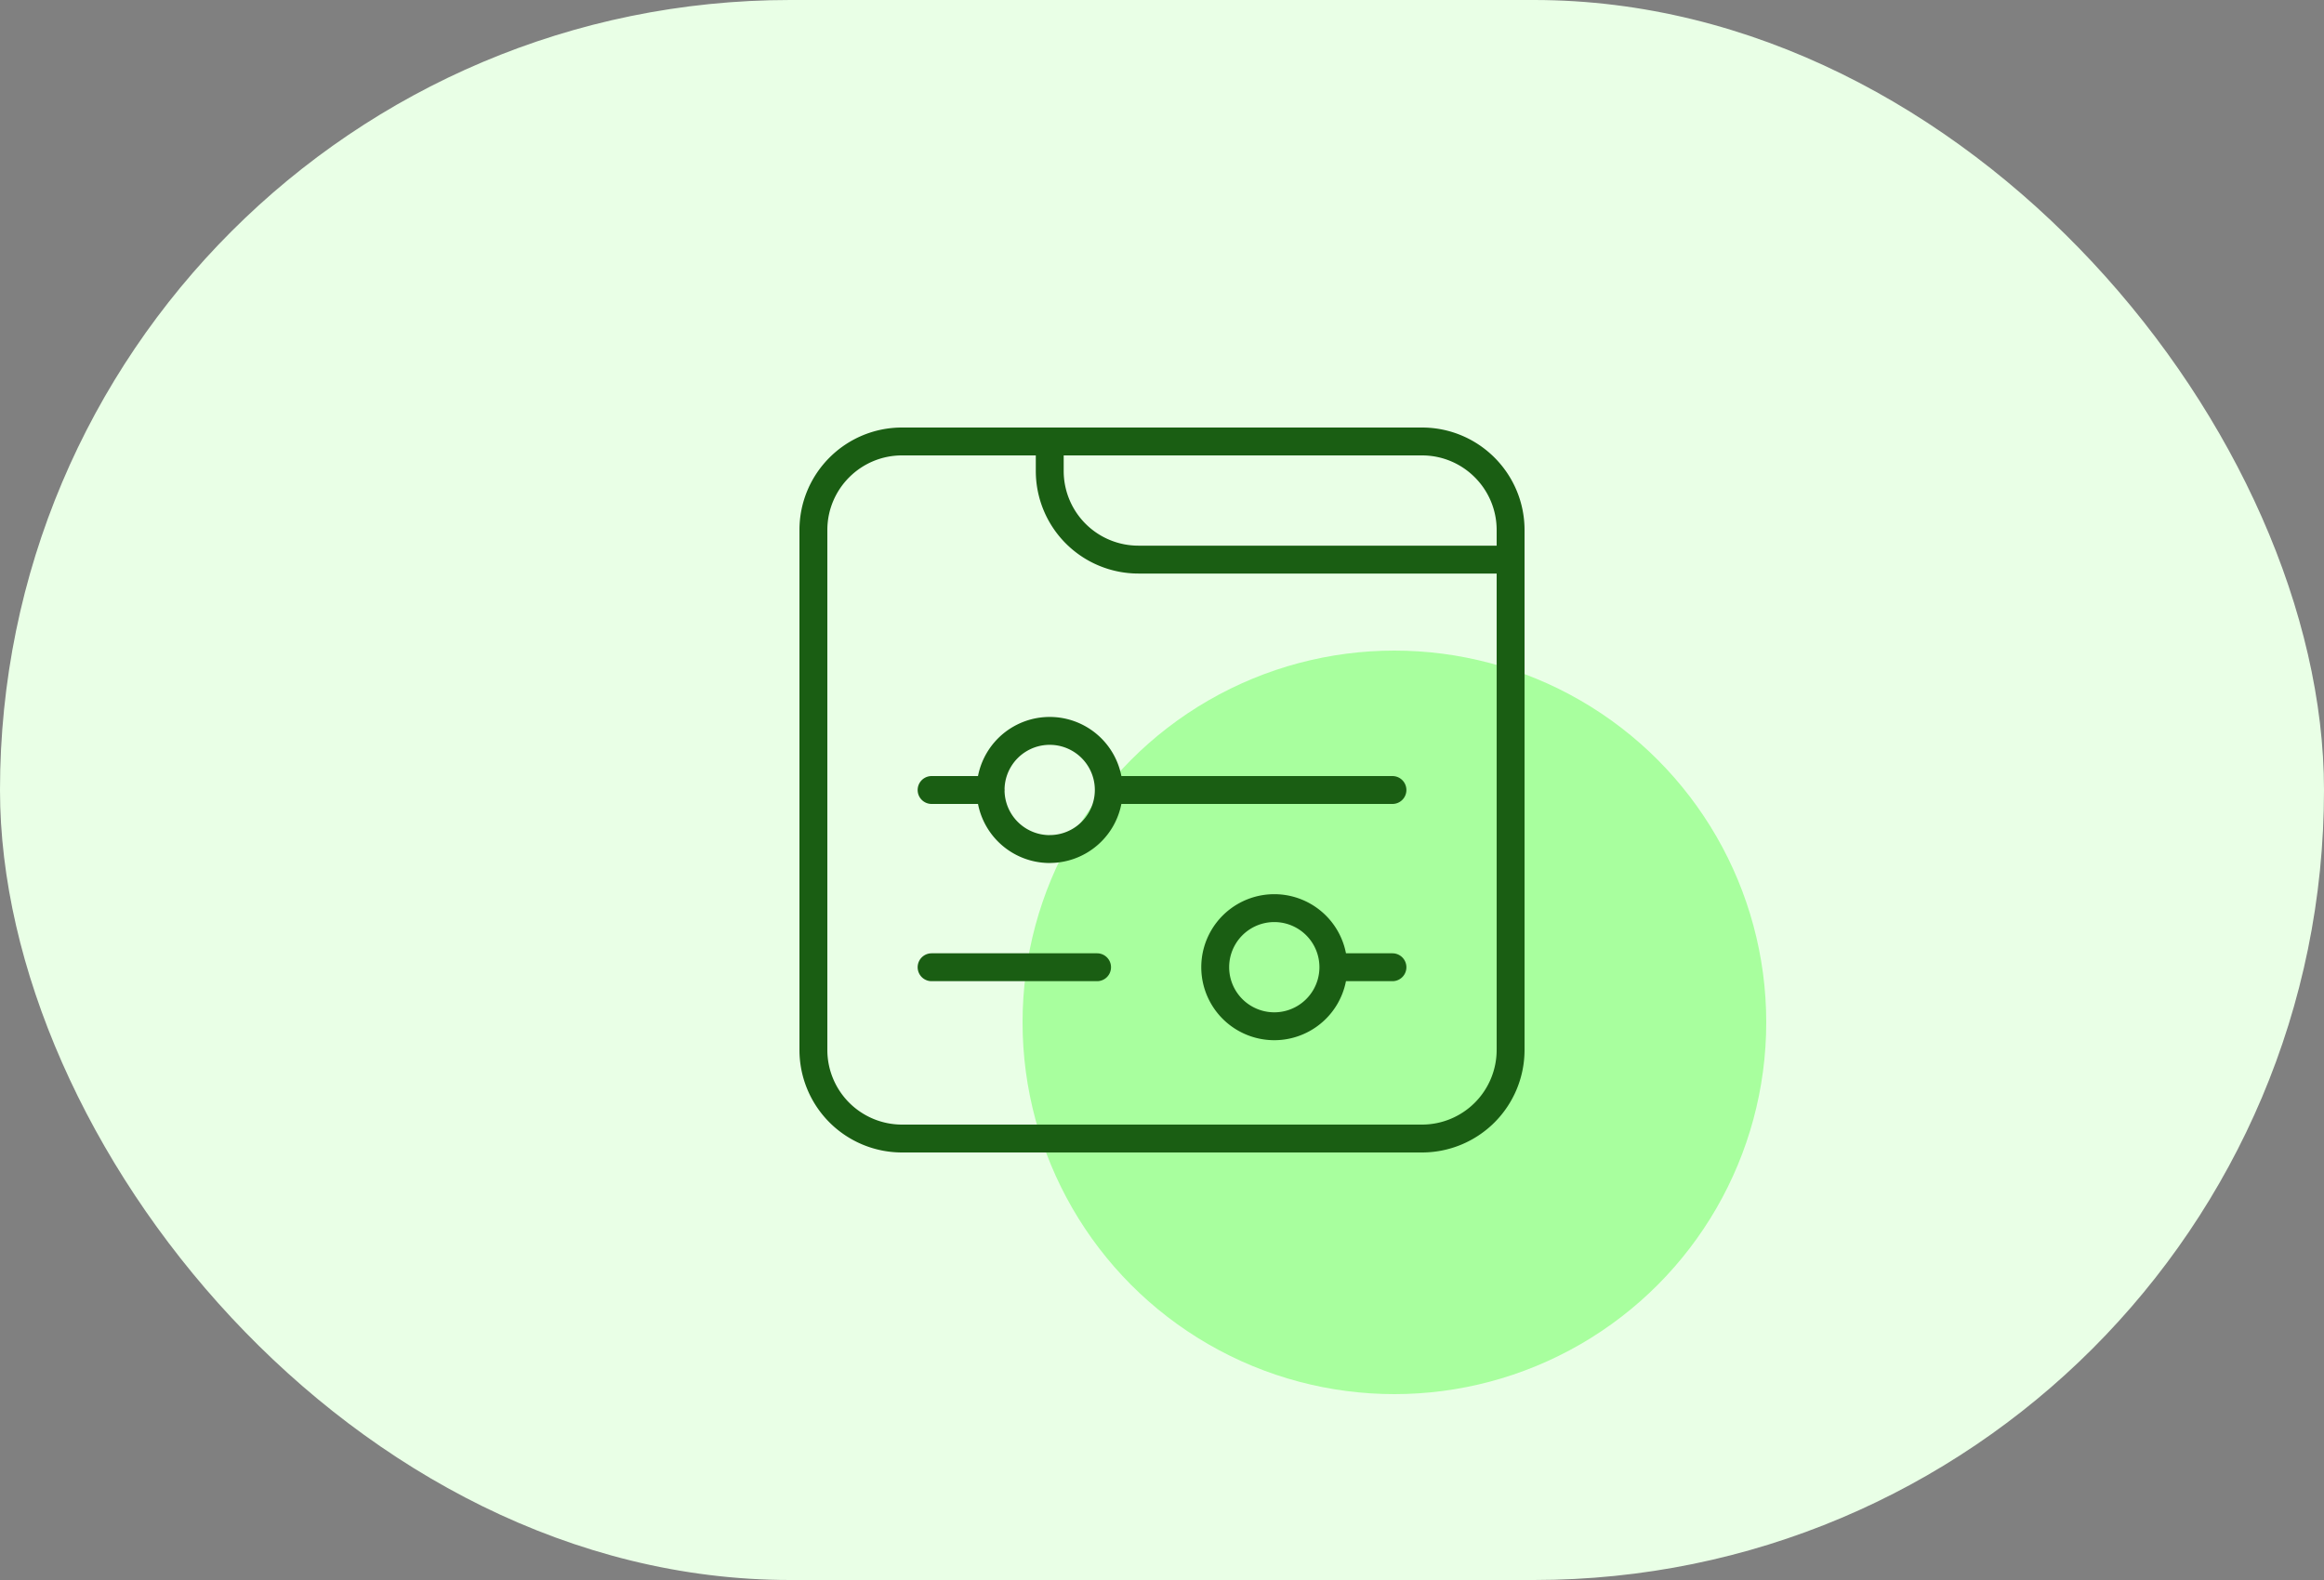<svg width="50" height="34" viewBox="0 0 50 34" fill="none" xmlns="http://www.w3.org/2000/svg"><rect x="0" y="0" width="50" height="34" fill="#808080" stroke="none"/><rect width="50" height="34" rx="17" fill="#E9FFE6"/><circle cx="30" cy="22" r="8" fill="#A8FF9E"/><path d="M30.593 24.5H19.407a1.907 1.907 0 0 1-1.907-1.907V11.407c0-1.053.854-1.907 1.907-1.907h11.186c1.053 0 1.907.854 1.907 1.907v11.186a1.907 1.907 0 0 1-1.907 1.907" stroke="#1A5E13" stroke-width=".6" stroke-miterlimit="10" stroke-linecap="round" stroke-linejoin="round"/><path d="M32.5 12.042h-8.008a1.907 1.907 0 0 1-1.907-1.906V9.5M20.043 17h1.271m2.543 0h6.101m-9.915 3.814h3.56m5.084 0h1.271m-7.374-2.544a1.271 1.271 0 1 0 0-2.542 1.271 1.271 0 0 0 0 2.543m4.832 3.813a1.271 1.271 0 1 0 0-2.542 1.271 1.271 0 0 0 0 2.542" stroke="#1A5E13" stroke-width=".6" stroke-miterlimit="10" stroke-linecap="round" stroke-linejoin="round"/></svg>